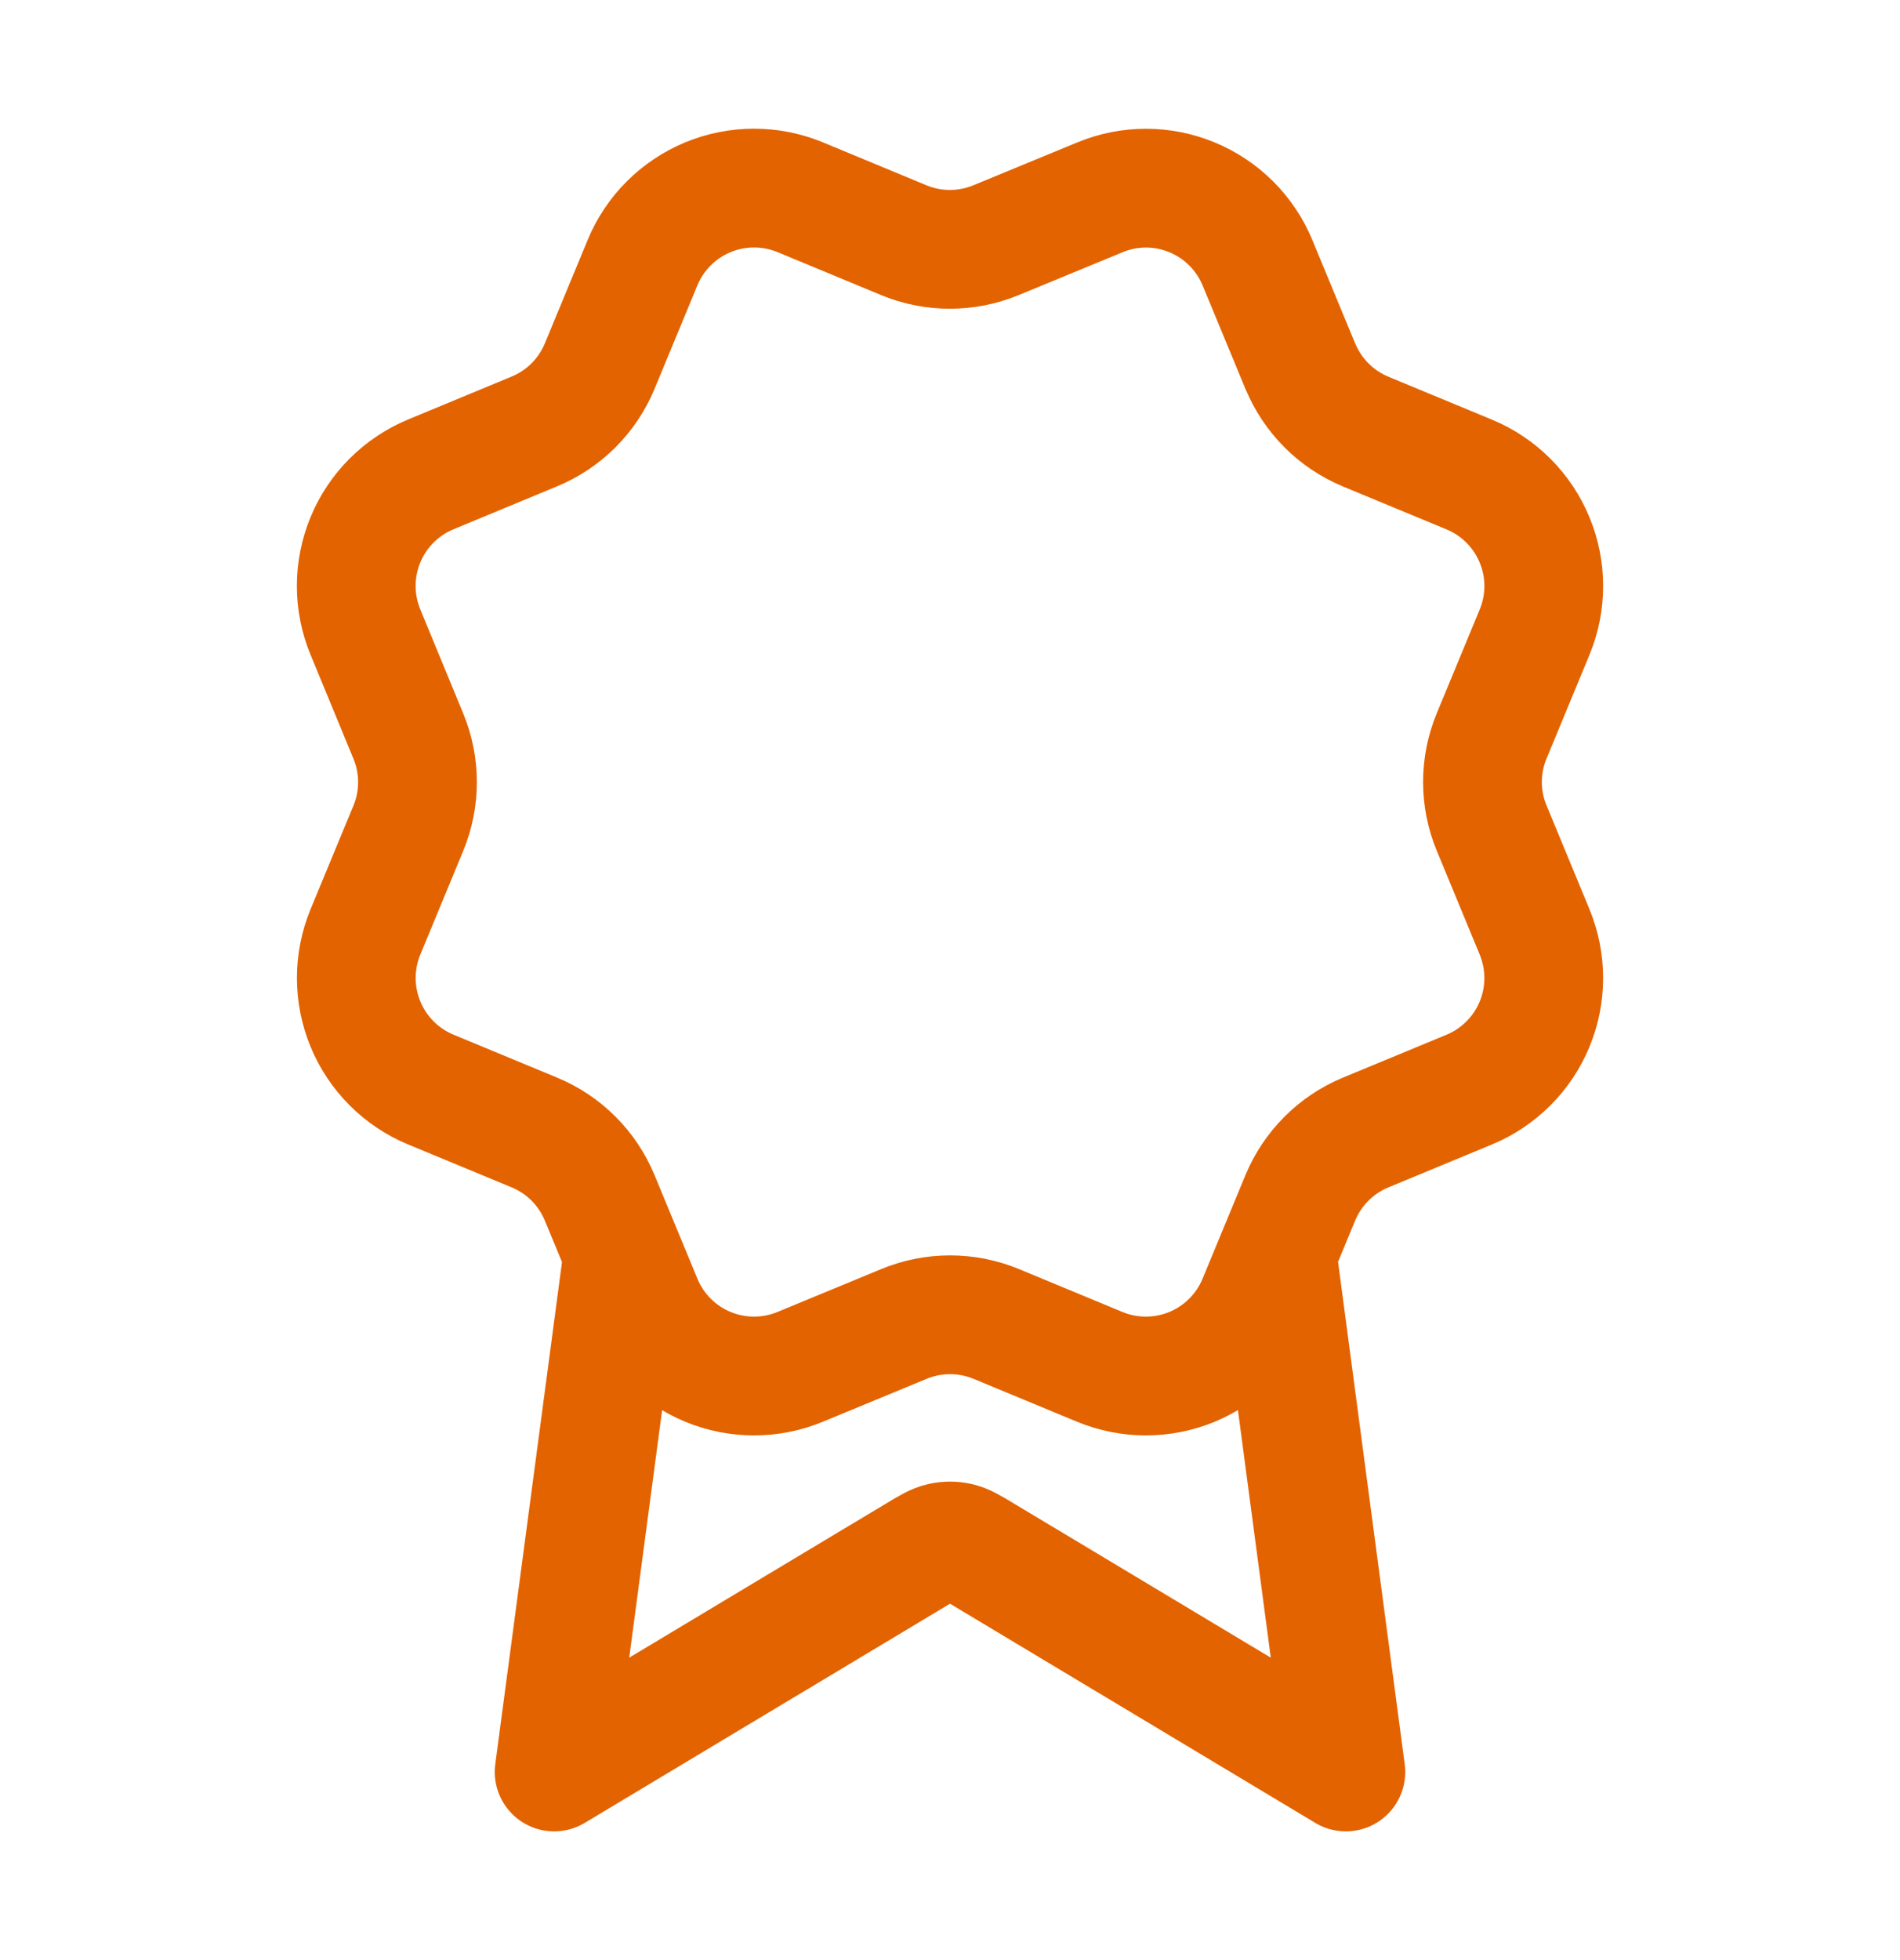 <?xml version="1.0" encoding="UTF-8"?> <svg xmlns="http://www.w3.org/2000/svg" width="32" height="33" viewBox="0 0 32 33" fill="none"><path d="M10.492 21.113L9.333 29.833L15.451 26.163C15.651 26.043 15.751 25.983 15.857 25.96C15.951 25.939 16.049 25.939 16.143 25.96C16.25 25.983 16.349 26.043 16.549 26.163L22.667 29.833L21.509 21.11M21.901 6.165C22.107 6.663 22.502 7.059 23 7.266L24.745 7.989C25.243 8.195 25.639 8.591 25.845 9.089C26.052 9.587 26.052 10.146 25.845 10.645L25.123 12.389C24.916 12.887 24.916 13.447 25.124 13.945L25.845 15.688C25.947 15.935 26 16.2 26 16.467C26 16.734 25.947 16.998 25.845 17.245C25.743 17.491 25.593 17.716 25.404 17.904C25.215 18.093 24.991 18.243 24.744 18.345L23 19.067C22.502 19.273 22.107 19.669 21.9 20.166L21.177 21.912C20.971 22.41 20.575 22.805 20.077 23.012C19.579 23.218 19.019 23.218 18.521 23.012L16.777 22.289C16.279 22.084 15.72 22.084 15.222 22.291L13.477 23.012C12.979 23.218 12.42 23.218 11.922 23.012C11.425 22.806 11.029 22.411 10.823 21.913L10.1 20.167C9.894 19.669 9.499 19.273 9.001 19.067L7.256 18.344C6.758 18.138 6.362 17.742 6.156 17.244C5.95 16.747 5.949 16.187 6.155 15.689L6.877 13.945C7.083 13.447 7.083 12.888 6.876 12.39L6.155 10.643C6.053 10.397 6 10.132 6 9.865C6 9.598 6.053 9.334 6.155 9.087C6.257 8.84 6.407 8.616 6.596 8.427C6.784 8.239 7.009 8.089 7.255 7.987L8.999 7.264C9.497 7.059 9.892 6.664 10.099 6.167L10.822 4.421C11.028 3.923 11.424 3.528 11.922 3.321C12.42 3.115 12.98 3.115 13.478 3.321L15.222 4.044C15.72 4.25 16.279 4.249 16.777 4.043L18.523 3.323C19.021 3.116 19.58 3.116 20.078 3.323C20.576 3.529 20.972 3.925 21.178 4.422L21.901 6.168L21.901 6.165Z" stroke="#E36300" stroke-width="2" stroke-linecap="round" stroke-linejoin="round"></path></svg> 